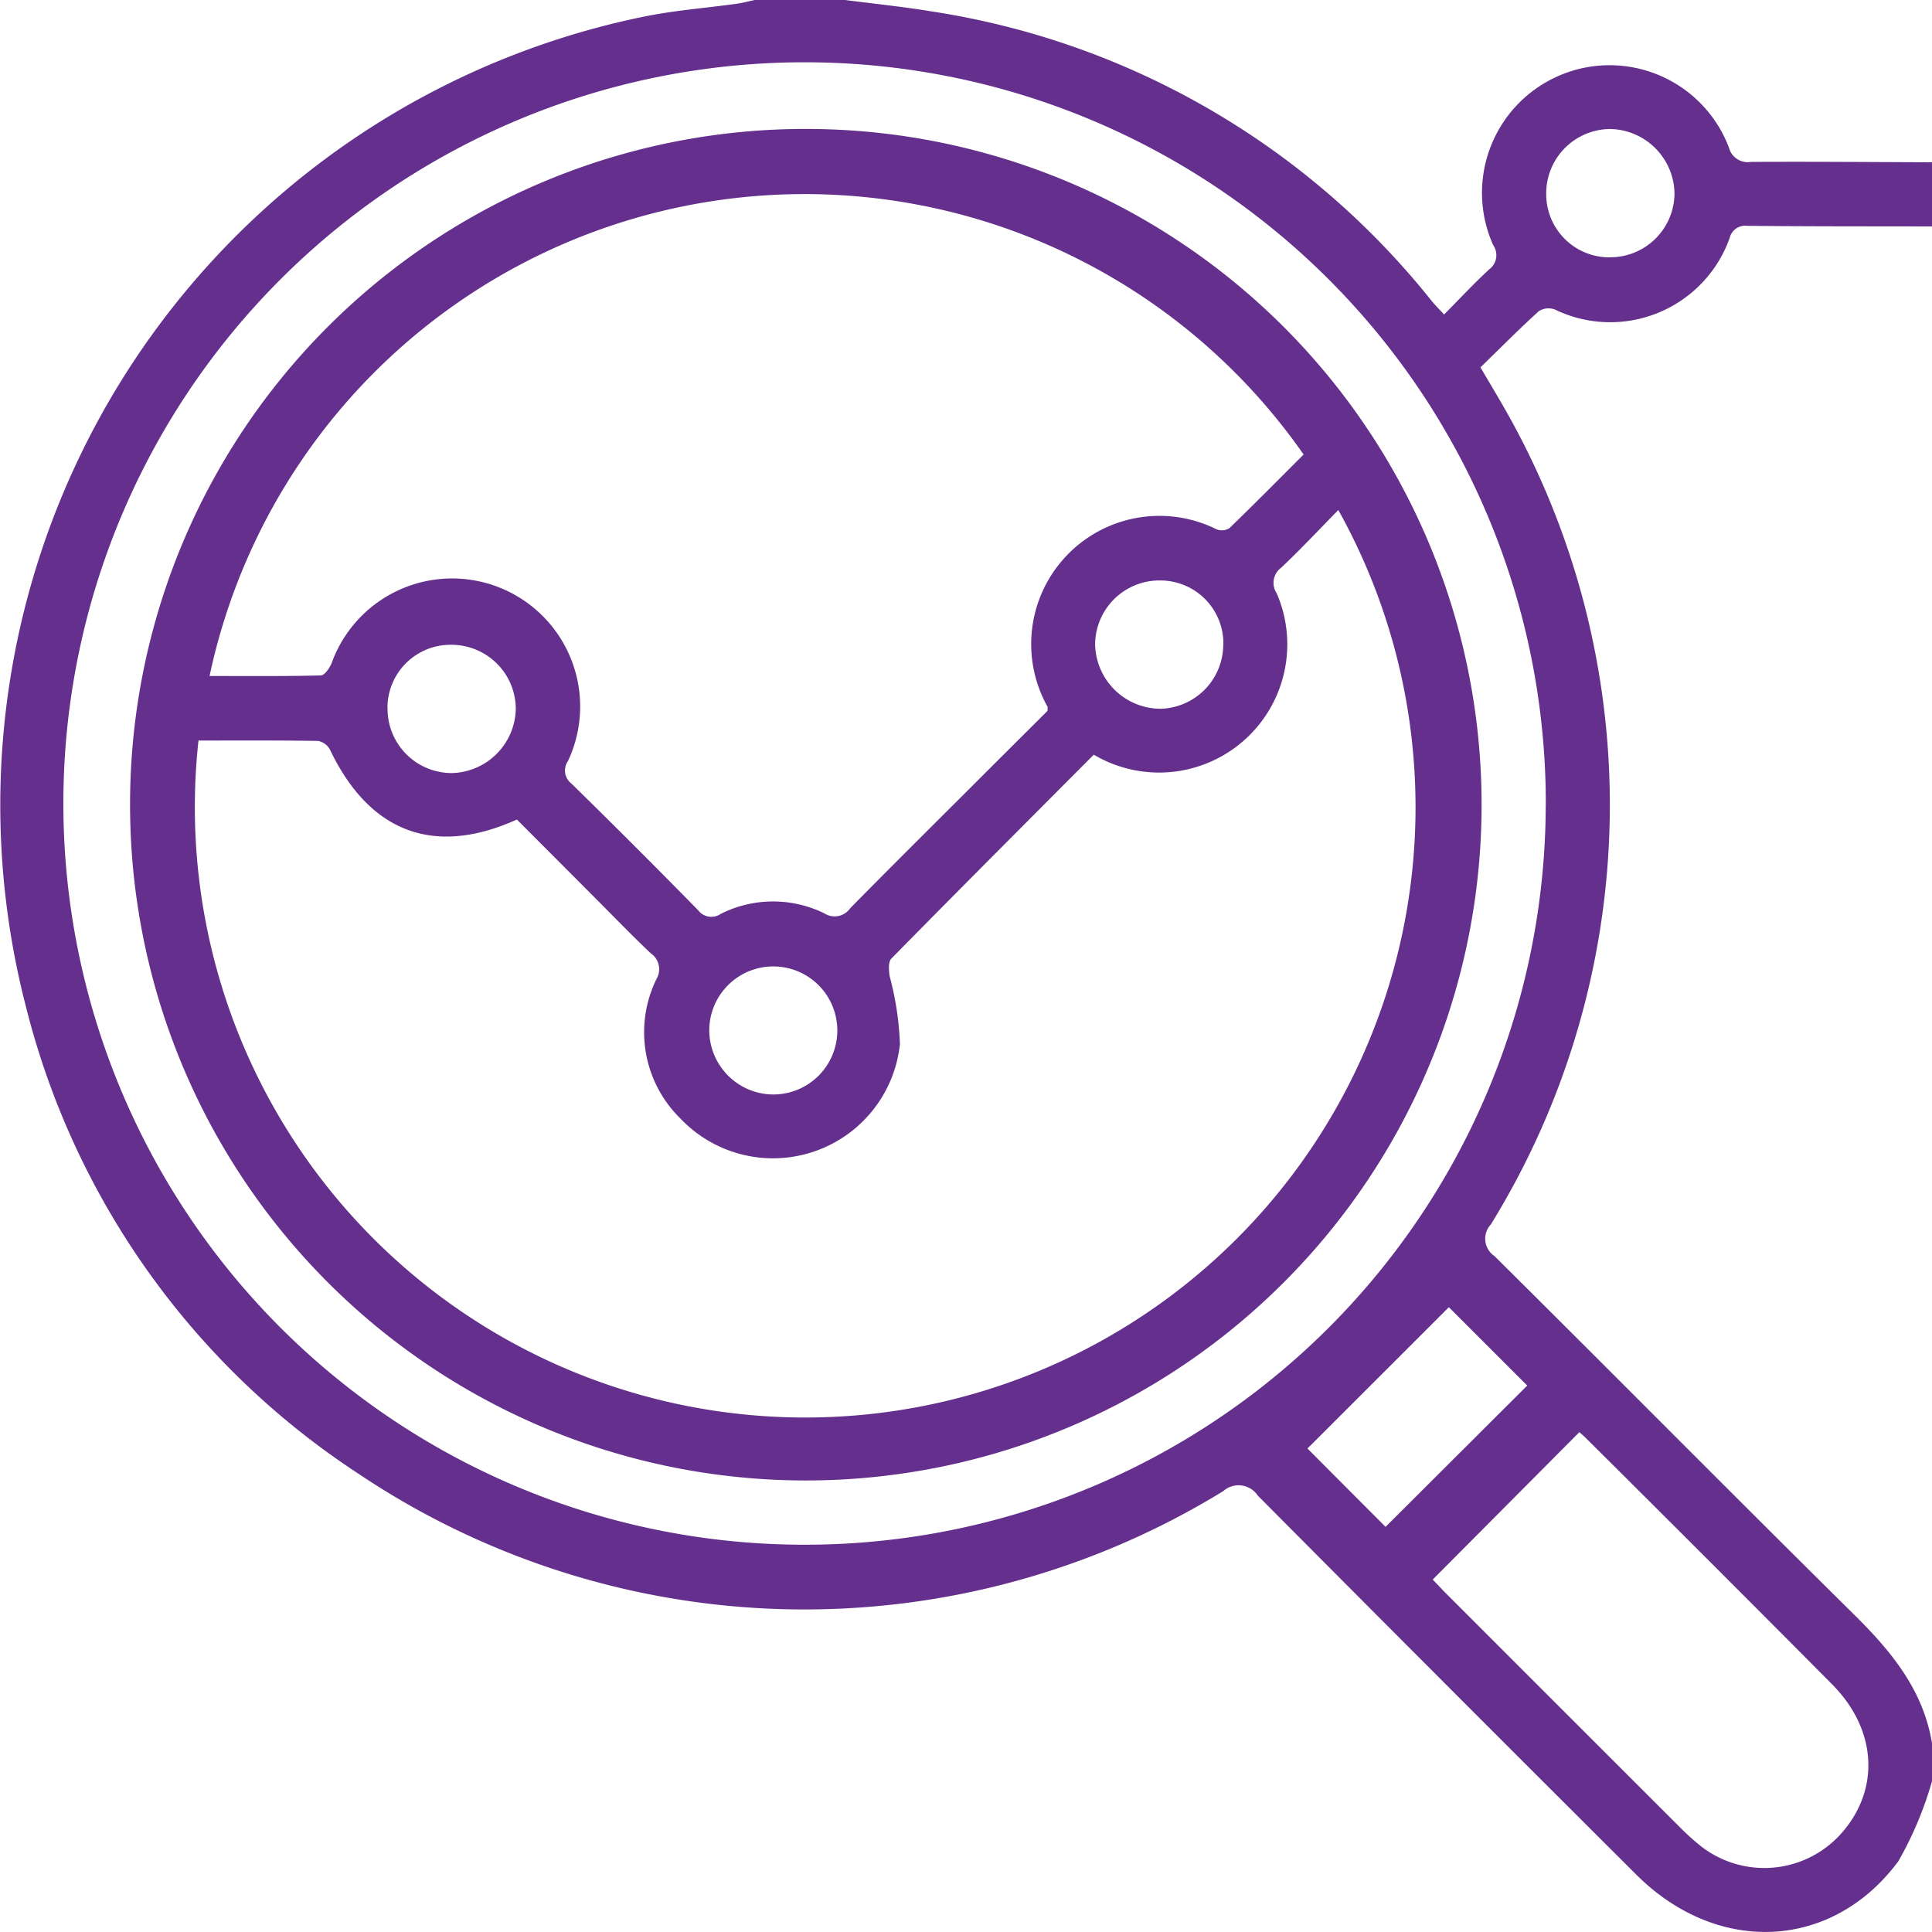 <svg xmlns="http://www.w3.org/2000/svg" width="99.584" height="99.583" viewBox="0 0 99.584 99.583">
  <g id="Initial_Audit" data-name="Initial Audit" transform="translate(-1917.026 -1228.5)">
    <path id="Path_2486" data-name="Path 2486" d="M2016.61,1320.31a18.437,18.437,0,0,1-1.739,4.133c-3.419,4.6-9.329,4.849-13.5.687q-9.779-9.747-19.512-19.539a1.19,1.19,0,0,0-1.783-.231,41.258,41.258,0,0,1-44.558-.887,40.535,40.535,0,0,1-17.145-24.046,41.48,41.48,0,0,1,31.809-51.063c1.581-.327,3.2-.446,4.808-.67.315-.044.624-.128.935-.193h4.668c1.471.191,2.948.34,4.411.581a40.85,40.85,0,0,1,25.8,14.909c.193.237.412.452.657.72.817-.824,1.545-1.609,2.33-2.331a.908.908,0,0,0,.2-1.247,6.578,6.578,0,1,1,12.15-5.031,1,1,0,0,0,1.139.743c3.11-.016,6.221.009,9.331.02v3.307c-3.175-.007-6.349,0-9.524-.032a.822.822,0,0,0-.907.63,6.537,6.537,0,0,1-9.012,3.682.945.945,0,0,0-.821.083c-1.025.932-2,1.917-3.012,2.9.427.726.791,1.334,1.145,1.948a41.187,41.187,0,0,1-.613,42.236,1.073,1.073,0,0,0,.186,1.62c6.187,6.137,12.318,12.333,18.516,18.459,1.925,1.9,3.594,3.9,4.042,6.668Zm-19.906-50.323a38.206,38.206,0,1,0-37.516,38.129A38.191,38.191,0,0,0,1996.7,1269.988Zm-5.83,39.931c.2.2.412.439.638.666q6.043,6.046,12.091,12.088a12.717,12.717,0,0,0,1.079.976,5.31,5.31,0,0,0,7.272-.667c1.992-2.264,1.817-5.337-.495-7.666q-6.332-6.376-12.708-12.708c-.11-.11-.233-.209-.319-.286Zm4.873-10-4.04-4.038-7.289,7.283,4.026,4.038Zm4.251-58.157a3.311,3.311,0,0,0,3.339-3.318,3.378,3.378,0,0,0-3.3-3.293,3.317,3.317,0,0,0-3.312,3.349A3.252,3.252,0,0,0,2000,1241.765Z" transform="translate(0)" fill="#652f8d"/>
    <path id="Path_2487" data-name="Path 2487" d="M1977.7,1254.126a34.832,34.832,0,1,1-34.84,34.8A34.808,34.808,0,0,1,1977.7,1254.126Zm-31.313,31.525a31.46,31.46,0,1,0,58.752-11.882c-.995,1.013-1.939,2.024-2.942,2.971a.97.97,0,0,0-.233,1.325,6.609,6.609,0,0,1-9.43,8.315c-3.5,3.515-6.983,7-10.433,10.509-.168.171-.132.612-.088.912a15.524,15.524,0,0,1,.529,3.493,6.578,6.578,0,0,1-11.312,3.842,6.224,6.224,0,0,1-1.237-7.192.988.988,0,0,0-.29-1.323c-.942-.89-1.842-1.824-2.758-2.742-1.393-1.4-2.784-2.791-4.147-4.157-4.278,1.933-7.606.65-9.636-3.606a.876.876,0,0,0-.615-.445C1950.507,1285.638,1948.471,1285.651,1946.382,1285.651Zm.571-3.327c1.922,0,3.826.019,5.73-.029.2,0,.46-.381.563-.637a6.6,6.6,0,1,1,12.18,5.05.846.846,0,0,0,.177,1.158q3.3,3.233,6.531,6.529a.853.853,0,0,0,1.169.19,6,6,0,0,1,5.345-.023.975.975,0,0,0,1.325-.267c2.067-2.1,4.163-4.178,6.249-6.262,1.326-1.325,2.655-2.648,3.925-3.914,0-.147.011-.184,0-.208a6.609,6.609,0,0,1,8.7-9.153.735.735,0,0,0,.668-.05c1.3-1.254,2.568-2.541,3.83-3.8a31.355,31.355,0,0,0-56.393,11.419Zm9.175,1.663a3.309,3.309,0,0,0,3.321,3.34,3.378,3.378,0,0,0,3.288-3.3,3.314,3.314,0,0,0-3.25-3.31A3.25,3.25,0,0,0,1956.127,1283.987Zm19.915,19.907a3.3,3.3,0,1,0-3.333-3.312A3.316,3.316,0,0,0,1976.042,1303.895Zm23.167-23.2a3.249,3.249,0,0,0-3.239-3.294,3.316,3.316,0,0,0-3.373,3.288,3.387,3.387,0,0,0,3.367,3.325A3.32,3.32,0,0,0,1999.209,1280.691Z" transform="translate(-19.13 -18.98)" fill="#652f8d"/>
  </g>
</svg>
